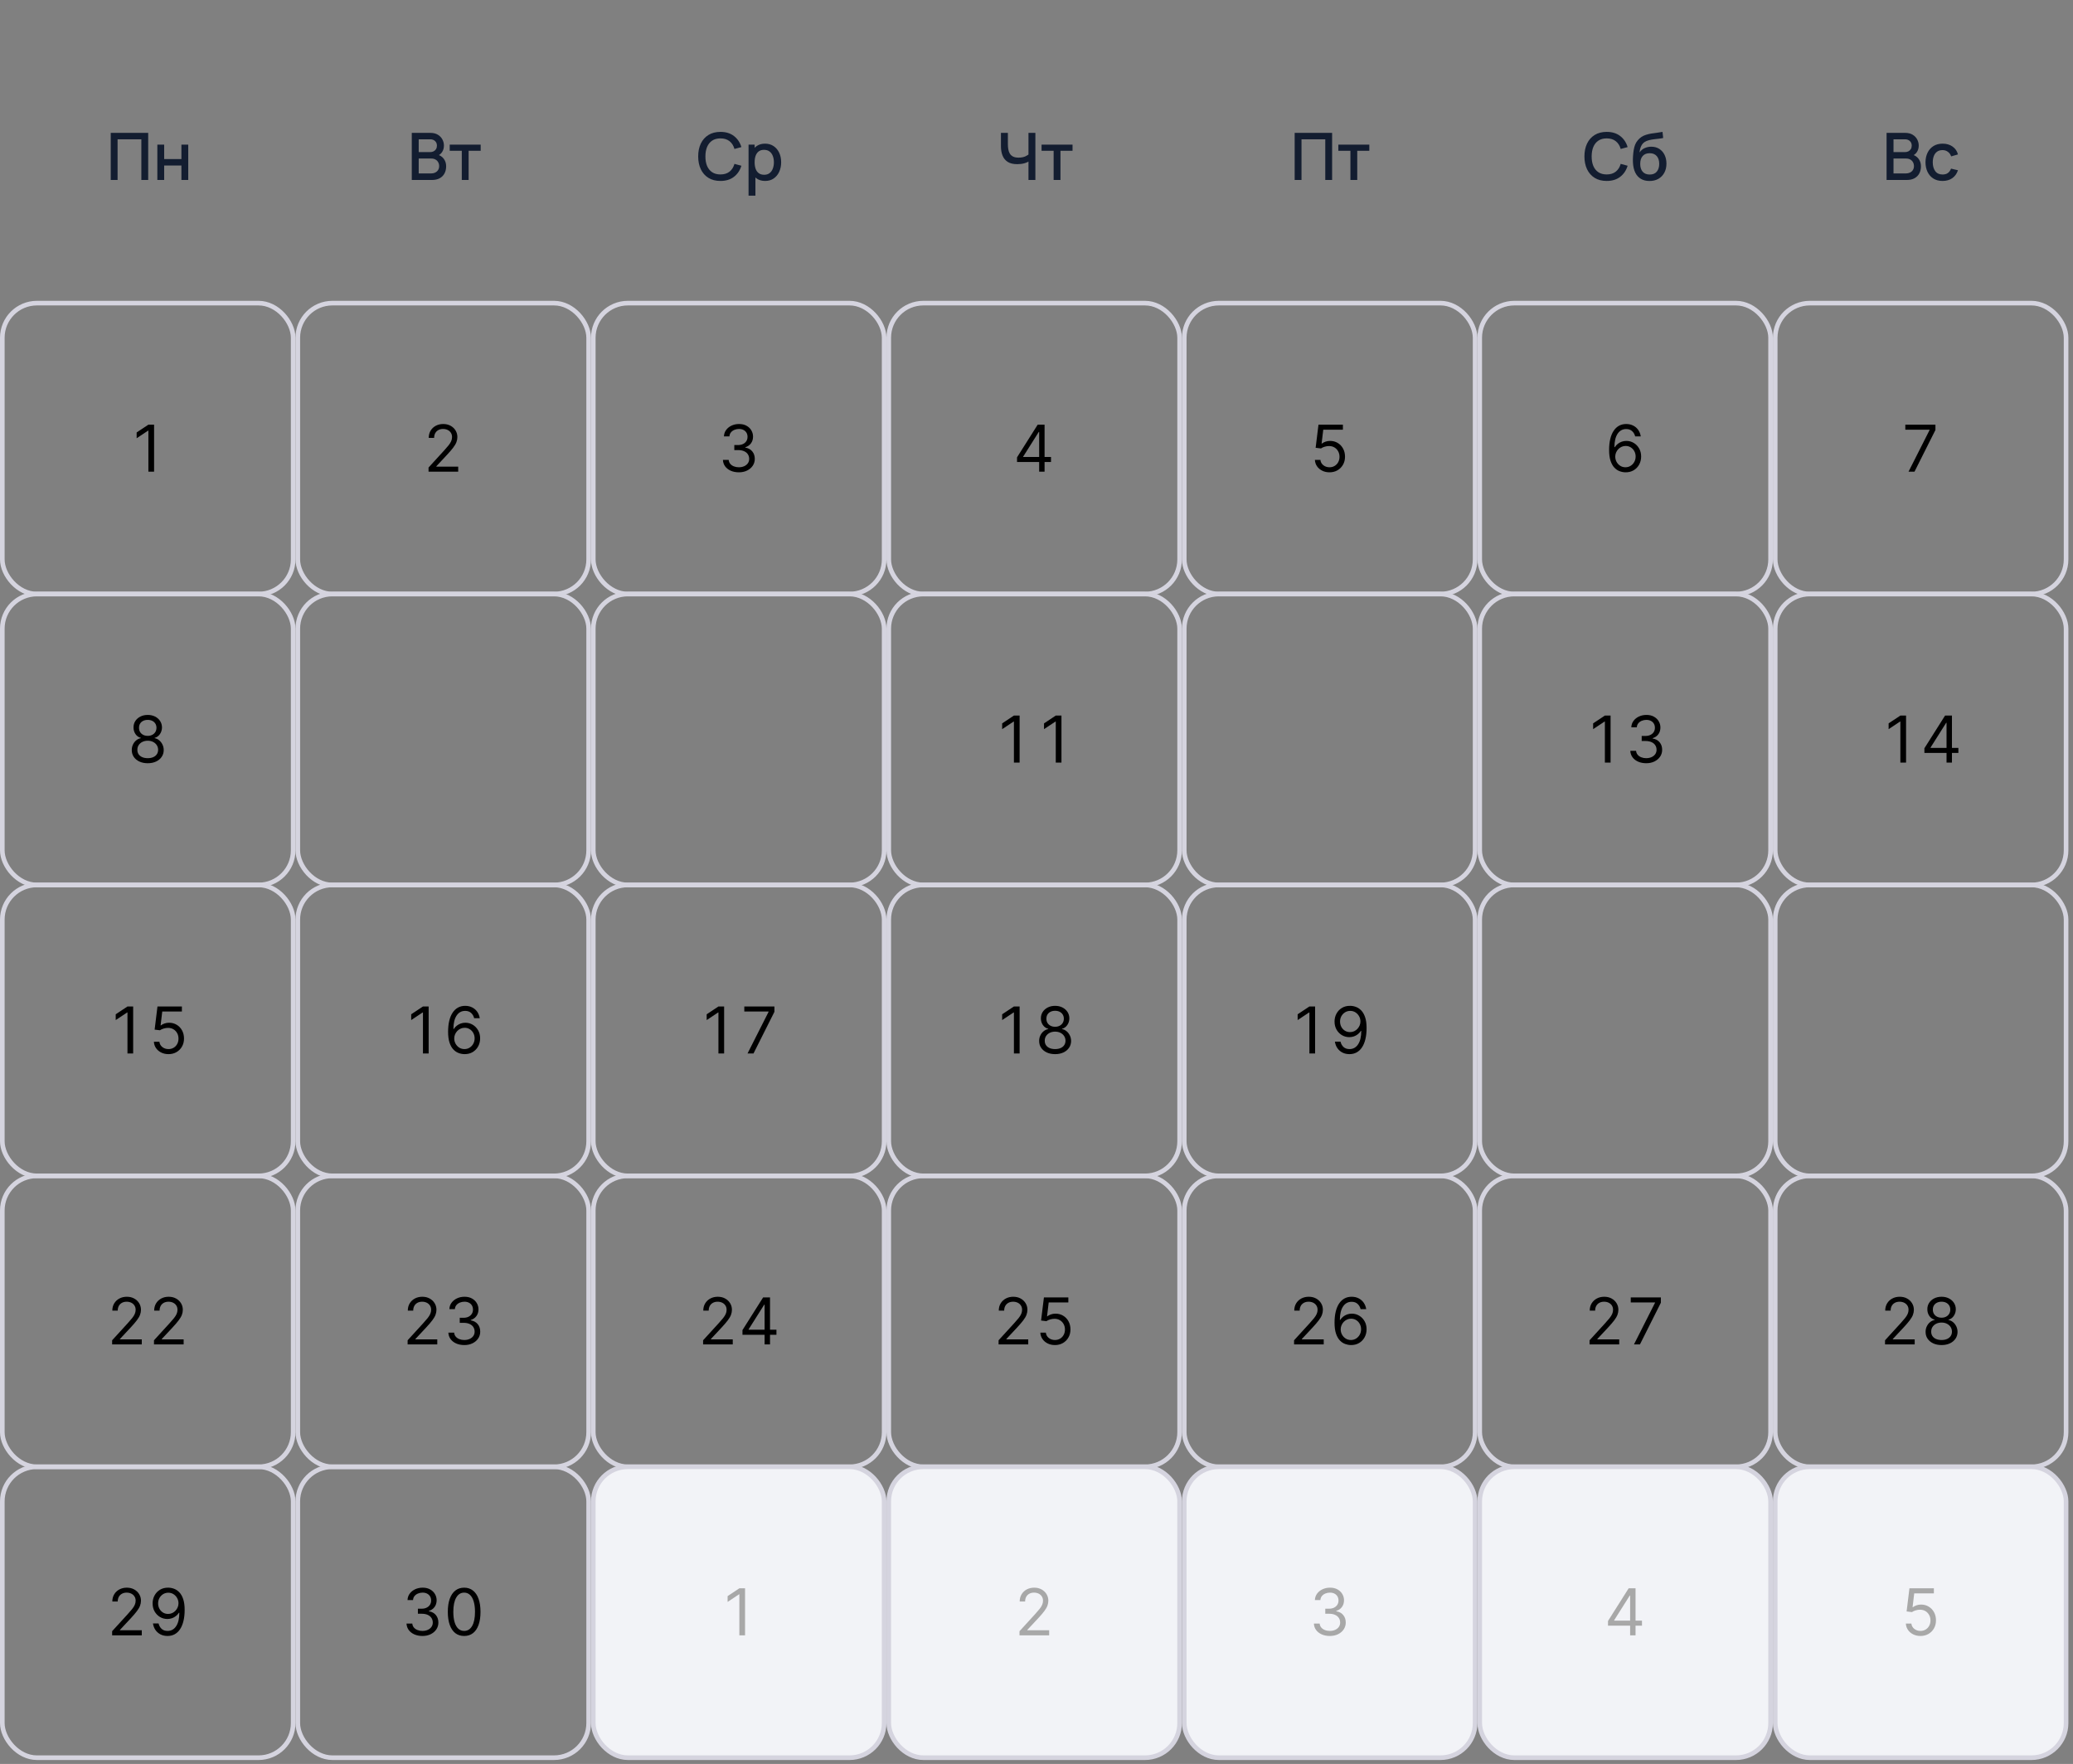 <?xml version="1.0" encoding="UTF-8"?> <svg xmlns="http://www.w3.org/2000/svg" width="449" height="382" viewBox="0 0 449 382" fill="none"><rect x="0" y="0" width="449" height="382" fill="#808080" stroke="none"/><g clip-path="url(#clip0_623_2821)"><rect x="0.5" y="65.644" width="63" height="63" rx="7.5" stroke="#D5D4DF"></rect><path d="M33.374 91.962V102.144H32.141V93.254H32.081L29.596 94.905V93.652L32.141 91.962H33.374Z" fill="black"></path><rect x="64.5" y="65.644" width="63" height="63" rx="7.5" stroke="#D5D4DF"></rect><path d="M92.82 102.144V101.249L96.181 97.57C96.575 97.139 96.9 96.764 97.155 96.446C97.41 96.125 97.599 95.823 97.722 95.541C97.848 95.256 97.911 94.958 97.911 94.646C97.911 94.288 97.825 93.978 97.652 93.717C97.483 93.455 97.251 93.253 96.956 93.11C96.661 92.968 96.33 92.896 95.962 92.896C95.571 92.896 95.23 92.978 94.938 93.14C94.65 93.299 94.426 93.523 94.267 93.811C94.111 94.1 94.033 94.438 94.033 94.825H92.86C92.86 94.229 92.997 93.705 93.272 93.254C93.548 92.804 93.922 92.452 94.396 92.2C94.873 91.948 95.409 91.823 96.002 91.823C96.599 91.823 97.127 91.948 97.588 92.2C98.049 92.452 98.41 92.792 98.672 93.219C98.933 93.647 99.064 94.123 99.064 94.646C99.064 95.021 98.996 95.387 98.861 95.745C98.728 96.1 98.496 96.496 98.165 96.933C97.836 97.368 97.381 97.898 96.797 98.524L94.51 100.97V101.05H99.243V102.144H92.82Z" fill="black"></path><rect x="128.5" y="65.644" width="63" height="63" rx="7.5" stroke="#D5D4DF"></rect><path d="M160.042 102.283C159.385 102.283 158.8 102.17 158.287 101.945C157.776 101.719 157.37 101.406 157.069 101.005C156.77 100.601 156.608 100.132 156.581 99.598H157.834C157.861 99.926 157.973 100.21 158.172 100.448C158.371 100.684 158.631 100.866 158.953 100.995C159.274 101.124 159.631 101.189 160.022 101.189C160.459 101.189 160.847 101.113 161.185 100.96C161.523 100.808 161.788 100.596 161.981 100.324C162.173 100.052 162.269 99.737 162.269 99.379C162.269 99.005 162.176 98.675 161.991 98.39C161.805 98.102 161.533 97.876 161.175 97.714C160.817 97.552 160.38 97.47 159.863 97.47H159.047V96.376H159.863C160.267 96.376 160.622 96.304 160.927 96.158C161.235 96.012 161.475 95.806 161.647 95.541C161.823 95.276 161.911 94.965 161.911 94.607C161.911 94.262 161.835 93.962 161.682 93.707C161.53 93.452 161.314 93.253 161.036 93.11C160.761 92.968 160.436 92.896 160.062 92.896C159.71 92.896 159.379 92.961 159.067 93.09C158.759 93.216 158.507 93.4 158.312 93.642C158.116 93.881 158.01 94.169 157.993 94.507H156.8C156.82 93.974 156.981 93.506 157.282 93.105C157.584 92.701 157.978 92.386 158.466 92.161C158.956 91.935 159.495 91.823 160.081 91.823C160.711 91.823 161.251 91.95 161.702 92.205C162.153 92.457 162.499 92.79 162.741 93.205C162.983 93.619 163.104 94.066 163.104 94.547C163.104 95.12 162.953 95.609 162.652 96.014C162.353 96.418 161.947 96.698 161.434 96.854V96.933C162.077 97.039 162.579 97.313 162.94 97.754C163.301 98.191 163.482 98.733 163.482 99.379C163.482 99.933 163.331 100.43 163.03 100.871C162.731 101.308 162.324 101.653 161.807 101.905C161.29 102.157 160.701 102.283 160.042 102.283Z" fill="black"></path><rect x="192.5" y="65.644" width="63" height="63" rx="7.5" stroke="#D5D4DF"></rect><path d="M220.283 100.055V99.041L224.758 91.962H225.493V93.533H224.996L221.616 98.882V98.962H227.641V100.055H220.283ZM225.076 102.144V99.747V99.275V91.962H226.249V102.144H225.076Z" fill="black"></path><rect x="256.5" y="65.644" width="63" height="63" rx="7.5" stroke="#D5D4DF"></rect><path d="M287.962 102.283C287.379 102.283 286.853 102.167 286.386 101.935C285.919 101.703 285.544 101.385 285.263 100.98C284.981 100.576 284.827 100.115 284.8 99.598H285.993C286.04 100.059 286.249 100.44 286.62 100.742C286.994 101.04 287.442 101.189 287.962 101.189C288.38 101.189 288.751 101.091 289.076 100.896C289.404 100.7 289.661 100.432 289.846 100.09C290.035 99.746 290.13 99.356 290.13 98.922C290.13 98.478 290.032 98.082 289.836 97.734C289.644 97.382 289.379 97.106 289.041 96.903C288.703 96.701 288.317 96.599 287.883 96.595C287.571 96.592 287.251 96.64 286.923 96.739C286.595 96.836 286.325 96.96 286.113 97.112L284.959 96.973L285.576 91.962H290.866V93.055H286.61L286.252 96.058H286.312C286.52 95.893 286.782 95.755 287.097 95.646C287.412 95.536 287.74 95.482 288.081 95.482C288.705 95.482 289.26 95.631 289.747 95.929C290.237 96.224 290.622 96.628 290.9 97.142C291.182 97.656 291.323 98.243 291.323 98.902C291.323 99.552 291.177 100.132 290.885 100.642C290.597 101.149 290.199 101.55 289.692 101.845C289.185 102.137 288.608 102.283 287.962 102.283Z" fill="black"></path><rect x="320.5" y="65.644" width="63" height="63" rx="7.5" stroke="#D5D4DF"></rect><path d="M352.062 102.283C351.644 102.276 351.226 102.197 350.809 102.044C350.391 101.892 350.01 101.635 349.665 101.274C349.321 100.909 349.044 100.417 348.835 99.797C348.626 99.174 348.522 98.392 348.522 97.45C348.522 96.549 348.606 95.75 348.775 95.054C348.944 94.355 349.19 93.766 349.511 93.289C349.833 92.809 350.22 92.444 350.674 92.195C351.132 91.947 351.647 91.823 352.221 91.823C352.791 91.823 353.298 91.937 353.742 92.166C354.189 92.391 354.554 92.706 354.836 93.11C355.117 93.514 355.3 93.98 355.383 94.507H354.169C354.057 94.05 353.838 93.67 353.513 93.369C353.188 93.067 352.758 92.916 352.221 92.916C351.432 92.916 350.81 93.259 350.356 93.945C349.906 94.632 349.678 95.594 349.675 96.834H349.755C349.94 96.552 350.161 96.312 350.416 96.113C350.674 95.911 350.959 95.755 351.271 95.646C351.583 95.536 351.912 95.482 352.26 95.482C352.844 95.482 353.377 95.627 353.861 95.919C354.345 96.207 354.733 96.607 355.025 97.117C355.316 97.624 355.462 98.206 355.462 98.862C355.462 99.492 355.321 100.069 355.04 100.592C354.758 101.113 354.362 101.527 353.851 101.835C353.344 102.14 352.748 102.289 352.062 102.283ZM352.062 101.189C352.479 101.189 352.854 101.085 353.185 100.876C353.52 100.667 353.783 100.387 353.976 100.036C354.171 99.684 354.269 99.293 354.269 98.862C354.269 98.441 354.174 98.059 353.986 97.714C353.8 97.366 353.543 97.089 353.215 96.884C352.89 96.678 352.519 96.575 352.101 96.575C351.786 96.575 351.493 96.638 351.221 96.764C350.95 96.887 350.711 97.056 350.505 97.271C350.303 97.487 350.144 97.734 350.028 98.012C349.912 98.287 349.854 98.577 349.854 98.882C349.854 99.287 349.949 99.664 350.138 100.016C350.33 100.367 350.592 100.65 350.923 100.866C351.258 101.081 351.637 101.189 352.062 101.189Z" fill="black"></path><rect x="384.5" y="65.644" width="63" height="63" rx="7.5" stroke="#D5D4DF"></rect><path d="M413.377 102.144L417.931 93.135V93.055H412.681V91.962H419.204V93.115L414.669 102.144H413.377Z" fill="black"></path><rect x="0.5" y="128.644" width="63" height="63" rx="7.5" stroke="#D5D4DF"></rect><path d="M32.002 165.283C31.319 165.283 30.716 165.162 30.192 164.92C29.672 164.675 29.266 164.338 28.974 163.911C28.683 163.48 28.538 162.989 28.542 162.439C28.538 162.008 28.623 161.61 28.795 161.246C28.968 160.878 29.203 160.571 29.501 160.326C29.803 160.078 30.139 159.92 30.51 159.854V159.794C30.023 159.668 29.635 159.395 29.347 158.974C29.059 158.55 28.916 158.067 28.919 157.527C28.916 157.01 29.047 156.548 29.312 156.14C29.577 155.732 29.942 155.411 30.406 155.176C30.873 154.94 31.405 154.823 32.002 154.823C32.592 154.823 33.119 154.94 33.583 155.176C34.047 155.411 34.411 155.732 34.677 156.14C34.945 156.548 35.081 157.01 35.084 157.527C35.081 158.067 34.933 158.55 34.642 158.974C34.353 159.395 33.971 159.668 33.493 159.794V159.854C33.861 159.92 34.193 160.078 34.488 160.326C34.783 160.571 35.018 160.878 35.194 161.246C35.369 161.61 35.459 162.008 35.462 162.439C35.459 162.989 35.31 163.48 35.015 163.911C34.723 164.338 34.317 164.675 33.797 164.92C33.28 165.162 32.681 165.283 32.002 165.283ZM32.002 164.189C32.463 164.189 32.86 164.114 33.195 163.965C33.53 163.816 33.788 163.606 33.971 163.334C34.153 163.062 34.246 162.744 34.249 162.379C34.246 161.995 34.146 161.655 33.951 161.36C33.755 161.065 33.488 160.833 33.15 160.664C32.816 160.495 32.433 160.411 32.002 160.411C31.568 160.411 31.18 160.495 30.838 160.664C30.5 160.833 30.234 161.065 30.038 161.36C29.846 161.655 29.751 161.995 29.755 162.379C29.751 162.744 29.839 163.062 30.018 163.334C30.201 163.606 30.461 163.816 30.799 163.965C31.137 164.114 31.538 164.189 32.002 164.189ZM32.002 159.357C32.366 159.357 32.69 159.284 32.971 159.138C33.256 158.992 33.48 158.788 33.642 158.526C33.805 158.265 33.888 157.958 33.891 157.607C33.888 157.262 33.807 156.962 33.648 156.707C33.488 156.448 33.268 156.249 32.986 156.11C32.705 155.968 32.376 155.896 32.002 155.896C31.621 155.896 31.288 155.968 31.003 156.11C30.718 156.249 30.497 156.448 30.341 156.707C30.186 156.962 30.109 157.262 30.113 157.607C30.109 157.958 30.187 158.265 30.346 158.526C30.509 158.788 30.733 158.992 31.017 159.138C31.302 159.284 31.631 159.357 32.002 159.357Z" fill="black"></path><rect x="64.5" y="128.644" width="63" height="63" rx="7.5" stroke="#D5D4DF"></rect><rect x="128.5" y="128.644" width="63" height="63" rx="7.5" stroke="#D5D4DF"></rect><rect x="192.5" y="128.644" width="63" height="63" rx="7.5" stroke="#D5D4DF"></rect><path d="M220.842 154.962V165.144H219.609V156.254H219.549L217.063 157.905V156.652L219.609 154.962H220.842ZM229.906 154.962V165.144H228.673V156.254H228.614L226.128 157.905V156.652L228.673 154.962H229.906Z" fill="black"></path><rect x="256.5" y="128.644" width="63" height="63" rx="7.5" stroke="#D5D4DF"></rect><rect x="320.5" y="128.644" width="63" height="63" rx="7.5" stroke="#D5D4DF"></rect><path d="M348.842 154.962V165.144H347.609V156.254H347.549L345.063 157.905V156.652L347.609 154.962H348.842ZM356.574 165.283C355.918 165.283 355.333 165.17 354.819 164.945C354.308 164.719 353.902 164.406 353.601 164.005C353.303 163.601 353.14 163.132 353.114 162.598H354.366C354.393 162.926 354.506 163.21 354.705 163.448C354.903 163.684 355.164 163.866 355.485 163.995C355.807 164.124 356.163 164.189 356.554 164.189C356.991 164.189 357.379 164.113 357.717 163.96C358.055 163.808 358.321 163.596 358.513 163.324C358.705 163.052 358.801 162.737 358.801 162.379C358.801 162.005 358.708 161.675 358.523 161.39C358.337 161.102 358.065 160.876 357.707 160.714C357.349 160.551 356.912 160.47 356.395 160.47H355.58V159.377H356.395C356.799 159.377 357.154 159.304 357.459 159.158C357.767 159.012 358.007 158.806 358.18 158.541C358.355 158.276 358.443 157.965 358.443 157.607C358.443 157.262 358.367 156.962 358.214 156.707C358.062 156.452 357.847 156.253 357.568 156.11C357.293 155.968 356.968 155.896 356.594 155.896C356.242 155.896 355.911 155.961 355.599 156.09C355.291 156.216 355.039 156.4 354.844 156.642C354.648 156.881 354.542 157.169 354.526 157.507H353.332C353.352 156.974 353.513 156.506 353.815 156.105C354.116 155.701 354.511 155.386 354.998 155.161C355.488 154.935 356.027 154.823 356.614 154.823C357.243 154.823 357.784 154.95 358.234 155.205C358.685 155.457 359.031 155.79 359.273 156.205C359.515 156.619 359.636 157.066 359.636 157.547C359.636 158.12 359.486 158.609 359.184 159.014C358.886 159.418 358.48 159.698 357.966 159.854V159.933C358.609 160.039 359.111 160.313 359.472 160.754C359.834 161.191 360.014 161.733 360.014 162.379C360.014 162.933 359.863 163.43 359.562 163.871C359.263 164.308 358.856 164.653 358.339 164.905C357.822 165.157 357.233 165.283 356.574 165.283Z" fill="black"></path><rect x="384.5" y="128.644" width="63" height="63" rx="7.5" stroke="#D5D4DF"></rect><path d="M412.842 154.962V165.144H411.609V156.254H411.549L409.063 157.905V156.652L411.609 154.962H412.842ZM416.815 163.055V162.041L421.29 154.962H422.026V156.533H421.528L418.148 161.882V161.962H424.173V163.055H416.815ZM421.608 165.144V162.747V162.275V154.962H422.781V165.144H421.608Z" fill="black"></path><rect x="0.5" y="191.644" width="63" height="63" rx="7.5" stroke="#D5D4DF"></rect><path d="M28.842 217.962V228.144H27.609V219.254H27.549L25.063 220.905V219.652L27.609 217.962H28.842ZM36.494 228.283C35.911 228.283 35.386 228.167 34.918 227.935C34.451 227.703 34.077 227.385 33.795 226.98C33.513 226.576 33.359 226.115 33.332 225.598H34.526C34.572 226.059 34.781 226.44 35.152 226.742C35.526 227.04 35.974 227.189 36.494 227.189C36.912 227.189 37.283 227.091 37.608 226.896C37.936 226.7 38.193 226.432 38.379 226.09C38.568 225.746 38.662 225.356 38.662 224.922C38.662 224.478 38.564 224.082 38.369 223.734C38.176 223.382 37.911 223.106 37.573 222.903C37.235 222.701 36.849 222.599 36.415 222.595C36.103 222.592 35.783 222.64 35.455 222.739C35.127 222.836 34.857 222.96 34.645 223.112L33.492 222.973L34.108 217.962H39.398V219.055H35.142L34.784 222.058H34.844C35.053 221.893 35.314 221.755 35.629 221.646C35.944 221.536 36.272 221.482 36.614 221.482C37.237 221.482 37.792 221.631 38.279 221.929C38.77 222.224 39.154 222.628 39.432 223.142C39.714 223.656 39.855 224.243 39.855 224.902C39.855 225.552 39.709 226.132 39.418 226.642C39.129 227.149 38.731 227.55 38.224 227.845C37.717 228.137 37.141 228.283 36.494 228.283Z" fill="black"></path><rect x="64.5" y="191.644" width="63" height="63" rx="7.5" stroke="#D5D4DF"></rect><path d="M92.842 217.962V228.144H91.609V219.254H91.549L89.063 220.905V219.652L91.609 217.962H92.842ZM100.594 228.283C100.176 228.276 99.758 228.197 99.341 228.044C98.923 227.892 98.542 227.635 98.197 227.274C97.853 226.909 97.576 226.417 97.367 225.797C97.158 225.174 97.054 224.392 97.054 223.45C97.054 222.549 97.138 221.75 97.308 221.054C97.477 220.355 97.722 219.766 98.043 219.289C98.365 218.809 98.753 218.444 99.207 218.195C99.664 217.947 100.179 217.823 100.753 217.823C101.323 217.823 101.83 217.937 102.274 218.166C102.722 218.391 103.086 218.706 103.368 219.11C103.65 219.515 103.832 219.98 103.915 220.507H102.702C102.589 220.05 102.37 219.67 102.045 219.369C101.721 219.067 101.29 218.916 100.753 218.916C99.964 218.916 99.343 219.259 98.888 219.945C98.438 220.631 98.211 221.594 98.207 222.834H98.287C98.472 222.552 98.693 222.312 98.948 222.113C99.207 221.911 99.492 221.755 99.803 221.646C100.115 221.536 100.445 221.482 100.793 221.482C101.376 221.482 101.91 221.627 102.393 221.919C102.877 222.207 103.265 222.607 103.557 223.117C103.848 223.624 103.994 224.206 103.994 224.862C103.994 225.492 103.853 226.069 103.572 226.592C103.29 227.113 102.894 227.527 102.384 227.835C101.876 228.14 101.28 228.289 100.594 228.283ZM100.594 227.189C101.011 227.189 101.386 227.085 101.717 226.876C102.052 226.667 102.316 226.387 102.508 226.036C102.703 225.684 102.801 225.293 102.801 224.862C102.801 224.441 102.707 224.059 102.518 223.714C102.332 223.366 102.075 223.089 101.747 222.884C101.422 222.678 101.051 222.575 100.634 222.575C100.319 222.575 100.025 222.638 99.754 222.764C99.482 222.887 99.243 223.056 99.038 223.271C98.835 223.487 98.676 223.734 98.56 224.012C98.444 224.287 98.386 224.577 98.386 224.882C98.386 225.287 98.481 225.664 98.67 226.016C98.862 226.367 99.124 226.65 99.455 226.866C99.79 227.081 100.17 227.189 100.594 227.189Z" fill="black"></path><rect x="128.5" y="191.644" width="63" height="63" rx="7.5" stroke="#D5D4DF"></rect><path d="M156.842 217.962V228.144H155.609V219.254H155.549L153.063 220.905V219.652L155.609 217.962H156.842ZM161.909 228.144L166.463 219.135V219.055H161.213V217.962H167.736V219.115L163.202 228.144H161.909Z" fill="black"></path><rect x="192.5" y="191.644" width="63" height="63" rx="7.5" stroke="#D5D4DF"></rect><path d="M220.842 217.962V228.144H219.609V219.254H219.549L217.063 220.905V219.652L219.609 217.962H220.842ZM228.534 228.283C227.851 228.283 227.248 228.162 226.724 227.92C226.204 227.675 225.798 227.338 225.506 226.911C225.215 226.48 225.071 225.989 225.074 225.439C225.071 225.008 225.155 224.61 225.327 224.246C225.5 223.878 225.735 223.571 226.033 223.326C226.335 223.078 226.671 222.92 227.043 222.854V222.794C226.555 222.668 226.168 222.395 225.879 221.974C225.591 221.55 225.448 221.067 225.452 220.527C225.448 220.01 225.579 219.548 225.844 219.14C226.11 218.732 226.474 218.411 226.938 218.176C227.406 217.94 227.938 217.823 228.534 217.823C229.124 217.823 229.651 217.94 230.115 218.176C230.579 218.411 230.944 218.732 231.209 219.14C231.477 219.548 231.613 220.01 231.616 220.527C231.613 221.067 231.466 221.55 231.174 221.974C230.886 222.395 230.503 222.668 230.026 222.794V222.854C230.393 222.92 230.725 223.078 231.02 223.326C231.315 223.571 231.55 223.878 231.726 224.246C231.902 224.61 231.991 225.008 231.994 225.439C231.991 225.989 231.842 226.48 231.547 226.911C231.255 227.338 230.849 227.675 230.329 227.92C229.812 228.162 229.214 228.283 228.534 228.283ZM228.534 227.189C228.995 227.189 229.393 227.114 229.727 226.965C230.062 226.816 230.321 226.606 230.503 226.334C230.685 226.062 230.778 225.744 230.781 225.379C230.778 224.995 230.679 224.655 230.483 224.36C230.287 224.065 230.021 223.833 229.683 223.664C229.348 223.495 228.965 223.411 228.534 223.411C228.1 223.411 227.712 223.495 227.371 223.664C227.033 223.833 226.766 224.065 226.57 224.36C226.378 224.655 226.284 224.995 226.287 225.379C226.284 225.744 226.371 226.062 226.55 226.334C226.733 226.606 226.993 226.816 227.331 226.965C227.669 227.114 228.07 227.189 228.534 227.189ZM228.534 222.357C228.899 222.357 229.222 222.284 229.504 222.138C229.789 221.992 230.012 221.788 230.175 221.526C230.337 221.265 230.42 220.958 230.423 220.607C230.42 220.262 230.339 219.962 230.18 219.707C230.021 219.448 229.8 219.249 229.518 219.11C229.237 218.968 228.909 218.896 228.534 218.896C228.153 218.896 227.82 218.968 227.535 219.11C227.25 219.249 227.029 219.448 226.874 219.707C226.718 219.962 226.642 220.262 226.645 220.607C226.642 220.958 226.719 221.265 226.879 221.526C227.041 221.788 227.265 221.992 227.55 222.138C227.835 222.284 228.163 222.357 228.534 222.357Z" fill="black"></path><rect x="256.5" y="191.644" width="63" height="63" rx="7.5" stroke="#D5D4DF"></rect><path d="M284.842 217.962V228.144H283.609V219.254H283.549L281.063 220.905V219.652L283.609 217.962H284.842ZM292.455 217.823C292.872 217.826 293.29 217.905 293.707 218.061C294.125 218.217 294.506 218.475 294.851 218.837C295.196 219.195 295.472 219.684 295.681 220.303C295.89 220.923 295.994 221.7 295.994 222.635C295.994 223.54 295.908 224.344 295.736 225.046C295.567 225.746 295.321 226.336 295 226.816C294.682 227.297 294.294 227.661 293.837 227.91C293.383 228.158 292.869 228.283 292.295 228.283C291.725 228.283 291.217 228.17 290.769 227.945C290.325 227.716 289.96 227.399 289.675 226.995C289.394 226.587 289.213 226.115 289.134 225.578H290.347C290.456 226.046 290.673 226.432 290.998 226.737C291.326 227.038 291.759 227.189 292.295 227.189C293.081 227.189 293.701 226.846 294.155 226.16C294.612 225.474 294.841 224.504 294.841 223.252H294.761C294.576 223.53 294.355 223.77 294.1 223.972C293.845 224.175 293.562 224.33 293.25 224.44C292.938 224.549 292.607 224.604 292.256 224.604C291.672 224.604 291.137 224.46 290.65 224.171C290.166 223.88 289.778 223.48 289.487 222.973C289.198 222.463 289.054 221.879 289.054 221.223C289.054 220.6 289.193 220.03 289.472 219.513C289.753 218.993 290.148 218.578 290.655 218.27C291.165 217.962 291.765 217.813 292.455 217.823ZM292.455 218.916C292.037 218.916 291.661 219.021 291.326 219.229C290.995 219.435 290.731 219.713 290.536 220.065C290.343 220.413 290.247 220.799 290.247 221.223C290.247 221.647 290.34 222.033 290.526 222.381C290.714 222.726 290.971 223.001 291.296 223.207C291.624 223.409 291.997 223.51 292.415 223.51C292.73 223.51 293.023 223.449 293.295 223.326C293.567 223.2 293.804 223.029 294.006 222.814C294.211 222.595 294.372 222.348 294.488 222.073C294.604 221.795 294.662 221.505 294.662 221.203C294.662 220.805 294.566 220.433 294.374 220.085C294.185 219.737 293.923 219.455 293.588 219.239C293.257 219.024 292.879 218.916 292.455 218.916Z" fill="black"></path><rect x="320.5" y="191.644" width="63" height="63" rx="7.5" stroke="#D5D4DF"></rect><rect x="384.5" y="191.644" width="63" height="63" rx="7.5" stroke="#D5D4DF"></rect><rect x="0.5" y="254.644" width="63" height="63" rx="7.5" stroke="#D5D4DF"></rect><path d="M24.288 291.144V290.249L27.649 286.57C28.043 286.139 28.368 285.764 28.623 285.446C28.878 285.125 29.067 284.823 29.19 284.541C29.316 284.256 29.379 283.958 29.379 283.646C29.379 283.288 29.293 282.979 29.12 282.717C28.951 282.455 28.719 282.253 28.424 282.11C28.129 281.968 27.798 281.896 27.43 281.896C27.039 281.896 26.697 281.978 26.406 282.14C26.117 282.299 25.894 282.523 25.735 282.811C25.579 283.1 25.501 283.438 25.501 283.825H24.328C24.328 283.229 24.465 282.705 24.74 282.254C25.015 281.804 25.39 281.452 25.864 281.2C26.341 280.948 26.876 280.823 27.47 280.823C28.066 280.823 28.595 280.948 29.056 281.2C29.516 281.452 29.878 281.792 30.139 282.22C30.401 282.647 30.532 283.123 30.532 283.646C30.532 284.021 30.464 284.387 30.328 284.745C30.196 285.1 29.964 285.496 29.632 285.933C29.304 286.368 28.848 286.898 28.265 287.524L25.978 289.97V290.05H30.711V291.144H24.288ZM33.352 291.144V290.249L36.713 286.57C37.108 286.139 37.432 285.764 37.688 285.446C37.943 285.125 38.132 284.823 38.254 284.541C38.38 284.256 38.443 283.958 38.443 283.646C38.443 283.288 38.357 282.979 38.185 282.717C38.016 282.455 37.784 282.253 37.489 282.11C37.194 281.968 36.862 281.896 36.494 281.896C36.103 281.896 35.762 281.978 35.47 282.14C35.182 282.299 34.958 282.523 34.799 282.811C34.643 283.1 34.565 283.438 34.565 283.825H33.392C33.392 283.229 33.53 282.705 33.805 282.254C34.08 281.804 34.454 281.452 34.928 281.2C35.406 280.948 35.941 280.823 36.534 280.823C37.131 280.823 37.659 280.948 38.12 281.2C38.581 281.452 38.942 281.792 39.204 282.22C39.466 282.647 39.597 283.123 39.597 283.646C39.597 284.021 39.529 284.387 39.393 284.745C39.26 285.1 39.028 285.496 38.697 285.933C38.369 286.368 37.913 286.898 37.33 287.524L35.043 289.97V290.05H39.776V291.144H33.352Z" fill="black"></path><rect x="64.5" y="254.644" width="63" height="63" rx="7.5" stroke="#D5D4DF"></rect><path d="M88.288 291.144V290.249L91.649 286.57C92.043 286.139 92.368 285.764 92.623 285.446C92.878 285.125 93.067 284.823 93.19 284.541C93.316 284.256 93.379 283.958 93.379 283.646C93.379 283.288 93.293 282.979 93.12 282.717C92.951 282.455 92.719 282.253 92.424 282.11C92.129 281.968 91.798 281.896 91.43 281.896C91.039 281.896 90.697 281.978 90.406 282.14C90.117 282.299 89.894 282.523 89.735 282.811C89.579 283.1 89.501 283.438 89.501 283.825H88.328C88.328 283.229 88.465 282.705 88.74 282.254C89.015 281.804 89.39 281.452 89.864 281.2C90.341 280.948 90.876 280.823 91.47 280.823C92.066 280.823 92.595 280.948 93.056 281.2C93.516 281.452 93.877 281.792 94.139 282.22C94.401 282.647 94.532 283.123 94.532 283.646C94.532 284.021 94.464 284.387 94.328 284.745C94.196 285.1 93.964 285.496 93.632 285.933C93.304 286.368 92.848 286.898 92.265 287.524L89.978 289.97V290.05H94.711V291.144H88.288ZM100.574 291.283C99.918 291.283 99.333 291.17 98.819 290.945C98.308 290.719 97.903 290.406 97.601 290.005C97.303 289.601 97.14 289.132 97.114 288.598H98.367C98.393 288.926 98.506 289.21 98.704 289.448C98.903 289.684 99.164 289.866 99.485 289.995C99.807 290.124 100.163 290.189 100.554 290.189C100.991 290.189 101.379 290.113 101.717 289.96C102.055 289.808 102.321 289.596 102.513 289.324C102.705 289.052 102.801 288.737 102.801 288.379C102.801 288.005 102.708 287.675 102.523 287.39C102.337 287.102 102.065 286.876 101.707 286.714C101.349 286.551 100.912 286.47 100.395 286.47H99.579V285.377H100.395C100.799 285.377 101.154 285.304 101.459 285.158C101.767 285.012 102.007 284.806 102.18 284.541C102.355 284.276 102.443 283.965 102.443 283.607C102.443 283.262 102.367 282.962 102.214 282.707C102.062 282.452 101.847 282.253 101.568 282.11C101.293 281.968 100.968 281.896 100.594 281.896C100.242 281.896 99.911 281.961 99.599 282.09C99.291 282.216 99.039 282.4 98.844 282.642C98.648 282.881 98.542 283.169 98.526 283.507H97.332C97.352 282.974 97.513 282.506 97.815 282.105C98.116 281.701 98.511 281.386 98.998 281.161C99.488 280.935 100.027 280.823 100.614 280.823C101.243 280.823 101.784 280.95 102.234 281.205C102.685 281.457 103.031 281.79 103.273 282.205C103.515 282.619 103.636 283.066 103.636 283.547C103.636 284.12 103.486 284.609 103.184 285.014C102.886 285.418 102.48 285.698 101.966 285.854V285.933C102.609 286.039 103.111 286.313 103.472 286.754C103.834 287.191 104.014 287.733 104.014 288.379C104.014 288.933 103.863 289.43 103.562 289.871C103.263 290.308 102.856 290.653 102.339 290.905C101.822 291.157 101.233 291.283 100.574 291.283Z" fill="black"></path><rect x="128.5" y="254.644" width="63" height="63" rx="7.5" stroke="#D5D4DF"></rect><path d="M152.288 291.144V290.249L155.649 286.57C156.043 286.139 156.368 285.764 156.623 285.446C156.878 285.125 157.067 284.823 157.19 284.541C157.316 284.256 157.379 283.958 157.379 283.646C157.379 283.288 157.293 282.979 157.12 282.717C156.951 282.455 156.719 282.253 156.424 282.11C156.129 281.968 155.798 281.896 155.43 281.896C155.039 281.896 154.697 281.978 154.406 282.14C154.117 282.299 153.894 282.523 153.735 282.811C153.579 283.1 153.501 283.438 153.501 283.825H152.328C152.328 283.229 152.465 282.705 152.74 282.254C153.015 281.804 153.39 281.452 153.864 281.2C154.341 280.948 154.876 280.823 155.47 280.823C156.066 280.823 156.595 280.948 157.056 281.2C157.516 281.452 157.878 281.792 158.139 282.22C158.401 282.647 158.532 283.123 158.532 283.646C158.532 284.021 158.464 284.387 158.328 284.745C158.196 285.1 157.964 285.496 157.632 285.933C157.304 286.368 156.848 286.898 156.265 287.524L153.978 289.97V290.05H158.711V291.144H152.288ZM160.815 289.055V288.041L165.29 280.962H166.026V282.533H165.528L162.148 287.882V287.962H168.173V289.055H160.815ZM165.608 291.144V288.747V288.275V280.962H166.781V291.144H165.608Z" fill="black"></path><rect x="192.5" y="254.644" width="63" height="63" rx="7.5" stroke="#D5D4DF"></rect><path d="M216.288 291.144V290.249L219.649 286.57C220.043 286.139 220.368 285.764 220.623 285.446C220.878 285.125 221.067 284.823 221.19 284.541C221.316 284.256 221.379 283.958 221.379 283.646C221.379 283.288 221.293 282.979 221.12 282.717C220.951 282.455 220.719 282.253 220.424 282.11C220.129 281.968 219.798 281.896 219.43 281.896C219.039 281.896 218.697 281.978 218.406 282.14C218.117 282.299 217.894 282.523 217.735 282.811C217.579 283.1 217.501 283.438 217.501 283.825H216.328C216.328 283.229 216.465 282.705 216.74 282.254C217.015 281.804 217.39 281.452 217.864 281.2C218.341 280.948 218.876 280.823 219.47 280.823C220.066 280.823 220.595 280.948 221.056 281.2C221.516 281.452 221.878 281.792 222.139 282.22C222.401 282.647 222.532 283.123 222.532 283.646C222.532 284.021 222.464 284.387 222.328 284.745C222.196 285.1 221.964 285.496 221.632 285.933C221.304 286.368 220.848 286.898 220.265 287.524L217.978 289.97V290.05H222.711V291.144H216.288ZM228.494 291.283C227.911 291.283 227.386 291.167 226.918 290.935C226.451 290.703 226.076 290.385 225.795 289.98C225.513 289.576 225.359 289.115 225.332 288.598H226.526C226.572 289.059 226.781 289.44 227.152 289.742C227.527 290.04 227.974 290.189 228.494 290.189C228.912 290.189 229.283 290.091 229.608 289.896C229.936 289.7 230.193 289.432 230.379 289.09C230.567 288.746 230.662 288.356 230.662 287.922C230.662 287.478 230.564 287.082 230.369 286.734C230.176 286.382 229.911 286.106 229.573 285.903C229.235 285.701 228.849 285.599 228.415 285.595C228.103 285.592 227.783 285.64 227.455 285.739C227.127 285.836 226.857 285.96 226.645 286.112L225.491 285.973L226.108 280.962H231.398V282.055H227.142L226.784 285.058H226.844C227.053 284.893 227.314 284.755 227.629 284.646C227.944 284.536 228.272 284.482 228.614 284.482C229.237 284.482 229.792 284.631 230.279 284.929C230.77 285.224 231.154 285.628 231.433 286.142C231.714 286.656 231.855 287.243 231.855 287.902C231.855 288.552 231.709 289.132 231.418 289.642C231.129 290.149 230.732 290.55 230.224 290.845C229.717 291.137 229.141 291.283 228.494 291.283Z" fill="black"></path><rect x="256.5" y="254.644" width="63" height="63" rx="7.5" stroke="#D5D4DF"></rect><path d="M280.288 291.144V290.249L283.649 286.57C284.043 286.139 284.368 285.764 284.623 285.446C284.878 285.125 285.067 284.823 285.19 284.541C285.316 284.256 285.379 283.958 285.379 283.646C285.379 283.288 285.293 282.979 285.12 282.717C284.951 282.455 284.719 282.253 284.424 282.11C284.129 281.968 283.798 281.896 283.43 281.896C283.039 281.896 282.697 281.978 282.406 282.14C282.117 282.299 281.894 282.523 281.735 282.811C281.579 283.1 281.501 283.438 281.501 283.825H280.328C280.328 283.229 280.465 282.705 280.74 282.254C281.015 281.804 281.39 281.452 281.864 281.2C282.341 280.948 282.876 280.823 283.47 280.823C284.066 280.823 284.595 280.948 285.056 281.2C285.516 281.452 285.878 281.792 286.139 282.22C286.401 282.647 286.532 283.123 286.532 283.646C286.532 284.021 286.464 284.387 286.328 284.745C286.196 285.1 285.964 285.496 285.632 285.933C285.304 286.368 284.848 286.898 284.265 287.524L281.978 289.97V290.05H286.711V291.144H280.288ZM292.594 291.283C292.176 291.276 291.759 291.197 291.341 291.044C290.923 290.892 290.542 290.635 290.197 290.274C289.853 289.909 289.576 289.417 289.367 288.797C289.158 288.174 289.054 287.392 289.054 286.45C289.054 285.549 289.138 284.75 289.308 284.054C289.477 283.355 289.722 282.766 290.043 282.289C290.365 281.809 290.753 281.444 291.207 281.195C291.664 280.947 292.179 280.823 292.753 280.823C293.323 280.823 293.83 280.937 294.274 281.166C294.722 281.391 295.086 281.706 295.368 282.11C295.65 282.515 295.832 282.98 295.915 283.507H294.702C294.589 283.05 294.37 282.67 294.045 282.369C293.721 282.067 293.29 281.916 292.753 281.916C291.964 281.916 291.343 282.259 290.888 282.945C290.438 283.631 290.211 284.594 290.207 285.834H290.287C290.473 285.552 290.693 285.312 290.948 285.113C291.207 284.911 291.492 284.755 291.803 284.646C292.115 284.536 292.445 284.482 292.793 284.482C293.376 284.482 293.91 284.627 294.393 284.919C294.877 285.207 295.265 285.607 295.557 286.117C295.848 286.624 295.994 287.206 295.994 287.862C295.994 288.492 295.853 289.069 295.572 289.592C295.29 290.113 294.894 290.527 294.384 290.835C293.876 291.14 293.28 291.289 292.594 291.283ZM292.594 290.189C293.011 290.189 293.386 290.085 293.717 289.876C294.052 289.667 294.316 289.387 294.508 289.036C294.703 288.684 294.801 288.293 294.801 287.862C294.801 287.441 294.707 287.059 294.518 286.714C294.332 286.366 294.075 286.089 293.747 285.884C293.422 285.678 293.051 285.575 292.634 285.575C292.319 285.575 292.025 285.638 291.754 285.764C291.482 285.887 291.243 286.056 291.038 286.271C290.835 286.487 290.676 286.734 290.56 287.012C290.444 287.287 290.386 287.577 290.386 287.882C290.386 288.287 290.481 288.664 290.67 289.016C290.862 289.367 291.124 289.65 291.455 289.866C291.79 290.081 292.17 290.189 292.594 290.189Z" fill="black"></path><rect x="320.5" y="254.644" width="63" height="63" rx="7.5" stroke="#D5D4DF"></rect><path d="M344.288 291.144V290.249L347.649 286.57C348.043 286.139 348.368 285.764 348.623 285.446C348.878 285.125 349.067 284.823 349.19 284.541C349.316 284.256 349.379 283.958 349.379 283.646C349.379 283.288 349.293 282.979 349.12 282.717C348.951 282.455 348.719 282.253 348.424 282.11C348.129 281.968 347.798 281.896 347.43 281.896C347.039 281.896 346.697 281.978 346.406 282.14C346.117 282.299 345.894 282.523 345.735 282.811C345.579 283.1 345.501 283.438 345.501 283.825H344.328C344.328 283.229 344.465 282.705 344.74 282.254C345.015 281.804 345.39 281.452 345.864 281.2C346.341 280.948 346.876 280.823 347.47 280.823C348.066 280.823 348.595 280.948 349.056 281.2C349.516 281.452 349.878 281.792 350.139 282.22C350.401 282.647 350.532 283.123 350.532 283.646C350.532 284.021 350.464 284.387 350.328 284.745C350.196 285.1 349.964 285.496 349.632 285.933C349.304 286.368 348.848 286.898 348.265 287.524L345.978 289.97V290.05H350.711V291.144H344.288ZM353.909 291.144L358.463 282.135V282.055H353.213V280.962H359.736V282.115L355.202 291.144H353.909Z" fill="black"></path><rect x="384.5" y="254.644" width="63" height="63" rx="7.5" stroke="#D5D4DF"></rect><path d="M408.288 291.144V290.249L411.649 286.57C412.043 286.139 412.368 285.764 412.623 285.446C412.878 285.125 413.067 284.823 413.19 284.541C413.316 284.256 413.379 283.958 413.379 283.646C413.379 283.288 413.293 282.979 413.12 282.717C412.951 282.455 412.719 282.253 412.424 282.11C412.129 281.968 411.798 281.896 411.43 281.896C411.039 281.896 410.697 281.978 410.406 282.14C410.117 282.299 409.894 282.523 409.735 282.811C409.579 283.1 409.501 283.438 409.501 283.825H408.328C408.328 283.229 408.465 282.705 408.74 282.254C409.015 281.804 409.39 281.452 409.864 281.2C410.341 280.948 410.876 280.823 411.47 280.823C412.066 280.823 412.595 280.948 413.056 281.2C413.516 281.452 413.878 281.792 414.139 282.22C414.401 282.647 414.532 283.123 414.532 283.646C414.532 284.021 414.464 284.387 414.328 284.745C414.196 285.1 413.964 285.496 413.632 285.933C413.304 286.368 412.848 286.898 412.265 287.524L409.978 289.97V290.05H414.711V291.144H408.288ZM420.534 291.283C419.851 291.283 419.248 291.162 418.724 290.92C418.204 290.675 417.798 290.338 417.506 289.911C417.215 289.48 417.071 288.989 417.074 288.439C417.071 288.008 417.155 287.61 417.327 287.246C417.5 286.878 417.735 286.571 418.033 286.326C418.335 286.078 418.671 285.92 419.043 285.854V285.794C418.555 285.668 418.168 285.395 417.879 284.974C417.591 284.55 417.448 284.067 417.452 283.527C417.448 283.01 417.579 282.548 417.844 282.14C418.11 281.732 418.474 281.411 418.938 281.176C419.406 280.94 419.938 280.823 420.534 280.823C421.124 280.823 421.651 280.94 422.115 281.176C422.579 281.411 422.944 281.732 423.209 282.14C423.477 282.548 423.613 283.01 423.616 283.527C423.613 284.067 423.466 284.55 423.174 284.974C422.886 285.395 422.503 285.668 422.026 285.794V285.854C422.393 285.92 422.725 286.078 423.02 286.326C423.315 286.571 423.55 286.878 423.726 287.246C423.902 287.61 423.991 288.008 423.994 288.439C423.991 288.989 423.842 289.48 423.547 289.911C423.255 290.338 422.849 290.675 422.329 290.92C421.812 291.162 421.214 291.283 420.534 291.283ZM420.534 290.189C420.995 290.189 421.393 290.114 421.727 289.965C422.062 289.816 422.321 289.606 422.503 289.334C422.685 289.062 422.778 288.744 422.781 288.379C422.778 287.995 422.679 287.655 422.483 287.36C422.287 287.065 422.021 286.833 421.683 286.664C421.348 286.495 420.965 286.411 420.534 286.411C420.1 286.411 419.712 286.495 419.371 286.664C419.033 286.833 418.766 287.065 418.57 287.36C418.378 287.655 418.284 287.995 418.287 288.379C418.284 288.744 418.371 289.062 418.55 289.334C418.733 289.606 418.993 289.816 419.331 289.965C419.669 290.114 420.07 290.189 420.534 290.189ZM420.534 285.357C420.899 285.357 421.222 285.284 421.504 285.138C421.789 284.992 422.012 284.788 422.175 284.526C422.337 284.265 422.42 283.958 422.423 283.607C422.42 283.262 422.339 282.962 422.18 282.707C422.021 282.448 421.8 282.249 421.518 282.11C421.237 281.968 420.909 281.896 420.534 281.896C420.153 281.896 419.82 281.968 419.535 282.11C419.25 282.249 419.029 282.448 418.874 282.707C418.718 282.962 418.642 283.262 418.645 283.607C418.642 283.958 418.719 284.265 418.879 284.526C419.041 284.788 419.265 284.992 419.55 285.138C419.835 285.284 420.163 285.357 420.534 285.357Z" fill="black"></path><rect x="0.5" y="317.644" width="63" height="63" rx="7.5" stroke="#D5D4DF"></rect><path d="M24.288 354.144V353.249L27.649 349.57C28.043 349.139 28.368 348.764 28.623 348.446C28.878 348.125 29.067 347.823 29.19 347.541C29.316 347.256 29.379 346.958 29.379 346.646C29.379 346.288 29.293 345.979 29.12 345.717C28.951 345.455 28.719 345.253 28.424 345.11C28.129 344.968 27.798 344.896 27.43 344.896C27.039 344.896 26.697 344.978 26.406 345.14C26.117 345.299 25.894 345.523 25.735 345.811C25.579 346.1 25.501 346.438 25.501 346.825H24.328C24.328 346.229 24.465 345.705 24.74 345.254C25.015 344.804 25.39 344.452 25.864 344.2C26.341 343.948 26.876 343.823 27.47 343.823C28.066 343.823 28.595 343.948 29.056 344.2C29.516 344.452 29.878 344.792 30.139 345.22C30.401 345.647 30.532 346.123 30.532 346.646C30.532 347.021 30.464 347.387 30.328 347.745C30.196 348.1 29.964 348.496 29.632 348.933C29.304 349.368 28.848 349.898 28.265 350.524L25.978 352.97V353.05H30.711V354.144H24.288ZM36.455 343.823C36.872 343.826 37.29 343.905 37.707 344.061C38.125 344.217 38.506 344.475 38.851 344.837C39.196 345.195 39.472 345.684 39.681 346.303C39.89 346.923 39.994 347.7 39.994 348.635C39.994 349.54 39.908 350.344 39.736 351.046C39.567 351.746 39.322 352.336 39 352.816C38.682 353.297 38.294 353.661 37.837 353.91C37.383 354.158 36.869 354.283 36.295 354.283C35.725 354.283 35.217 354.17 34.769 353.945C34.325 353.716 33.961 353.399 33.675 352.995C33.394 352.587 33.213 352.115 33.133 351.578H34.347C34.456 352.046 34.673 352.432 34.998 352.737C35.326 353.038 35.758 353.189 36.295 353.189C37.081 353.189 37.701 352.846 38.155 352.16C38.612 351.474 38.841 350.504 38.841 349.252H38.761C38.576 349.53 38.355 349.77 38.1 349.972C37.845 350.175 37.562 350.33 37.25 350.44C36.938 350.549 36.607 350.604 36.256 350.604C35.672 350.604 35.137 350.46 34.65 350.171C34.166 349.88 33.778 349.48 33.486 348.973C33.198 348.463 33.054 347.879 33.054 347.223C33.054 346.6 33.193 346.03 33.472 345.513C33.753 344.993 34.148 344.578 34.655 344.27C35.165 343.962 35.765 343.813 36.455 343.823ZM36.455 344.916C36.037 344.916 35.661 345.021 35.326 345.229C34.995 345.435 34.731 345.713 34.535 346.065C34.343 346.413 34.247 346.799 34.247 347.223C34.247 347.647 34.34 348.033 34.526 348.381C34.715 348.726 34.971 349.001 35.296 349.207C35.624 349.409 35.997 349.51 36.415 349.51C36.73 349.51 37.023 349.449 37.295 349.326C37.566 349.2 37.803 349.029 38.006 348.814C38.211 348.595 38.372 348.348 38.488 348.073C38.604 347.795 38.662 347.505 38.662 347.203C38.662 346.805 38.566 346.433 38.374 346.085C38.185 345.737 37.923 345.455 37.588 345.239C37.257 345.024 36.879 344.916 36.455 344.916Z" fill="black"></path><rect x="64.5" y="317.644" width="63" height="63" rx="7.5" stroke="#D5D4DF"></rect><path d="M91.509 354.283C90.853 354.283 90.268 354.17 89.754 353.945C89.244 353.719 88.838 353.406 88.536 353.005C88.238 352.601 88.076 352.132 88.049 351.598H89.302C89.329 351.926 89.441 352.21 89.64 352.448C89.839 352.684 90.099 352.866 90.421 352.995C90.742 353.124 91.098 353.189 91.49 353.189C91.927 353.189 92.315 353.113 92.653 352.96C92.991 352.808 93.256 352.596 93.448 352.324C93.641 352.052 93.737 351.737 93.737 351.379C93.737 351.005 93.644 350.675 93.458 350.39C93.273 350.102 93.001 349.876 92.643 349.714C92.285 349.551 91.847 349.47 91.33 349.47H90.515V348.377H91.33C91.735 348.377 92.089 348.304 92.394 348.158C92.703 348.012 92.943 347.806 93.115 347.541C93.291 347.276 93.379 346.965 93.379 346.607C93.379 346.262 93.302 345.962 93.15 345.707C92.998 345.452 92.782 345.253 92.504 345.11C92.229 344.968 91.904 344.896 91.529 344.896C91.178 344.896 90.847 344.961 90.535 345.09C90.227 345.216 89.975 345.4 89.779 345.642C89.584 345.881 89.478 346.169 89.461 346.507H88.268C88.288 345.974 88.449 345.506 88.75 345.105C89.052 344.701 89.446 344.386 89.933 344.161C90.424 343.935 90.963 343.823 91.549 343.823C92.179 343.823 92.719 343.95 93.17 344.205C93.621 344.457 93.967 344.79 94.209 345.205C94.451 345.619 94.572 346.066 94.572 346.547C94.572 347.12 94.421 347.609 94.12 348.014C93.821 348.418 93.415 348.698 92.901 348.854V348.933C93.544 349.039 94.047 349.313 94.408 349.754C94.769 350.191 94.95 350.733 94.95 351.379C94.95 351.933 94.799 352.43 94.497 352.871C94.199 353.308 93.791 353.653 93.274 353.905C92.757 354.157 92.169 354.283 91.509 354.283ZM100.534 354.283C99.785 354.283 99.147 354.079 98.62 353.671C98.093 353.26 97.69 352.665 97.412 351.886C97.133 351.104 96.994 350.16 96.994 349.053C96.994 347.952 97.133 347.013 97.412 346.234C97.694 345.452 98.098 344.855 98.625 344.444C99.155 344.03 99.792 343.823 100.534 343.823C101.277 343.823 101.911 344.03 102.438 344.444C102.969 344.855 103.373 345.452 103.651 346.234C103.933 347.013 104.074 347.952 104.074 349.053C104.074 350.16 103.935 351.104 103.656 351.886C103.378 352.665 102.975 353.26 102.448 353.671C101.921 354.079 101.283 354.283 100.534 354.283ZM100.534 353.189C101.277 353.189 101.853 352.831 102.264 352.115C102.675 351.399 102.881 350.378 102.881 349.053C102.881 348.171 102.786 347.42 102.597 346.801C102.412 346.181 102.143 345.708 101.792 345.384C101.444 345.059 101.025 344.896 100.534 344.896C99.798 344.896 99.223 345.259 98.809 345.985C98.395 346.708 98.188 347.73 98.188 349.053C98.188 349.934 98.28 350.683 98.466 351.3C98.651 351.916 98.918 352.385 99.266 352.707C99.618 353.028 100.04 353.189 100.534 353.189Z" fill="black"></path><rect x="128.5" y="317.644" width="63" height="63" rx="7.5" fill="#F2F3F7"></rect><rect x="128.5" y="317.644" width="63" height="63" rx="7.5" stroke="#D5D4DF"></rect><path d="M161.374 343.962V354.144H160.141V345.254H160.081L157.596 346.905V345.652L160.141 343.962H161.374Z" fill="#A8A8A8"></path><rect x="192.5" y="317.644" width="63" height="63" rx="7.5" fill="#F2F3F7"></rect><rect x="192.5" y="317.644" width="63" height="63" rx="7.5" stroke="#D5D4DF"></rect><path d="M220.82 354.144V353.249L224.181 349.57C224.575 349.139 224.9 348.764 225.155 348.446C225.41 348.125 225.599 347.823 225.722 347.541C225.848 347.256 225.911 346.958 225.911 346.646C225.911 346.288 225.825 345.979 225.652 345.717C225.483 345.455 225.251 345.253 224.956 345.11C224.661 344.968 224.33 344.896 223.962 344.896C223.571 344.896 223.23 344.978 222.938 345.14C222.65 345.299 222.426 345.523 222.267 345.811C222.111 346.1 222.033 346.438 222.033 346.825H220.86C220.86 346.229 220.997 345.705 221.272 345.254C221.548 344.804 221.922 344.452 222.396 344.2C222.873 343.948 223.409 343.823 224.002 343.823C224.598 343.823 225.127 343.948 225.588 344.2C226.049 344.452 226.41 344.792 226.672 345.22C226.933 345.647 227.064 346.123 227.064 346.646C227.064 347.021 226.996 347.387 226.861 347.745C226.728 348.1 226.496 348.496 226.165 348.933C225.836 349.368 225.381 349.898 224.797 350.524L222.51 352.97V353.05H227.243V354.144H220.82Z" fill="#A8A8A8"></path><rect x="256.5" y="317.644" width="63" height="63" rx="7.5" fill="#F2F3F7"></rect><rect x="256.5" y="317.644" width="63" height="63" rx="7.5" stroke="#D5D4DF"></rect><path d="M288.042 354.283C287.385 354.283 286.8 354.17 286.287 353.945C285.776 353.719 285.37 353.406 285.069 353.005C284.77 352.601 284.608 352.132 284.581 351.598H285.834C285.861 351.926 285.973 352.21 286.172 352.448C286.371 352.684 286.631 352.866 286.953 352.995C287.274 353.124 287.631 353.189 288.022 353.189C288.459 353.189 288.847 353.113 289.185 352.96C289.523 352.808 289.788 352.596 289.981 352.324C290.173 352.052 290.269 351.737 290.269 351.379C290.269 351.005 290.176 350.675 289.991 350.39C289.805 350.102 289.533 349.876 289.175 349.714C288.817 349.551 288.38 349.47 287.863 349.47H287.047V348.377H287.863C288.267 348.377 288.622 348.304 288.927 348.158C289.235 348.012 289.475 347.806 289.647 347.541C289.823 347.276 289.911 346.965 289.911 346.607C289.911 346.262 289.835 345.962 289.682 345.707C289.53 345.452 289.314 345.253 289.036 345.11C288.761 344.968 288.436 344.896 288.062 344.896C287.71 344.896 287.379 344.961 287.067 345.09C286.759 345.216 286.507 345.4 286.312 345.642C286.116 345.881 286.01 346.169 285.993 346.507H284.8C284.82 345.974 284.981 345.506 285.282 345.105C285.584 344.701 285.978 344.386 286.466 344.161C286.956 343.935 287.495 343.823 288.081 343.823C288.711 343.823 289.251 343.95 289.702 344.205C290.153 344.457 290.499 344.79 290.741 345.205C290.983 345.619 291.104 346.066 291.104 346.547C291.104 347.12 290.953 347.609 290.652 348.014C290.353 348.418 289.947 348.698 289.434 348.854V348.933C290.077 349.039 290.579 349.313 290.94 349.754C291.301 350.191 291.482 350.733 291.482 351.379C291.482 351.933 291.331 352.43 291.03 352.871C290.731 353.308 290.324 353.653 289.807 353.905C289.29 354.157 288.701 354.283 288.042 354.283Z" fill="#A8A8A8"></path><rect x="320.5" y="317.644" width="63" height="63" rx="7.5" fill="#F2F3F7"></rect><rect x="320.5" y="317.644" width="63" height="63" rx="7.5" stroke="#D5D4DF"></rect><path d="M348.283 352.055V351.041L352.758 343.962H353.493V345.533H352.996L349.616 350.882V350.962H355.641V352.055H348.283ZM353.076 354.144V351.747V351.275V343.962H354.249V354.144H353.076Z" fill="#A8A8A8"></path><rect x="384.5" y="317.644" width="63" height="63" rx="7.5" fill="#F2F3F7"></rect><rect x="384.5" y="317.644" width="63" height="63" rx="7.5" stroke="#D5D4DF"></rect><path d="M415.962 354.283C415.379 354.283 414.853 354.167 414.386 353.935C413.919 353.703 413.544 353.385 413.263 352.98C412.981 352.576 412.827 352.115 412.8 351.598H413.993C414.04 352.059 414.249 352.44 414.62 352.742C414.994 353.04 415.442 353.189 415.962 353.189C416.38 353.189 416.751 353.091 417.076 352.896C417.404 352.7 417.661 352.432 417.846 352.09C418.035 351.746 418.13 351.356 418.13 350.922C418.13 350.478 418.032 350.082 417.836 349.734C417.644 349.382 417.379 349.106 417.041 348.903C416.703 348.701 416.317 348.599 415.883 348.595C415.571 348.592 415.251 348.64 414.923 348.739C414.595 348.836 414.325 348.96 414.113 349.112L412.959 348.973L413.576 343.962H418.866V345.055H414.61L414.252 348.058H414.312C414.52 347.893 414.782 347.755 415.097 347.646C415.412 347.536 415.74 347.482 416.081 347.482C416.705 347.482 417.26 347.631 417.747 347.929C418.237 348.224 418.622 348.628 418.9 349.142C419.182 349.656 419.323 350.243 419.323 350.902C419.323 351.552 419.177 352.132 418.885 352.642C418.597 353.149 418.199 353.55 417.692 353.845C417.185 354.137 416.608 354.283 415.962 354.283Z" fill="#A8A8A8"></path></g><path d="M23.986 38.973V28.773H32.097V38.973H30.616V30.168H25.467V38.973H23.986ZM34.079 38.973V31.323H35.559V34.447H39.292V31.323H40.773V38.973H39.292V35.842H35.559V38.973H34.079Z" fill="#131D30"></path><path d="M89.189 38.973V28.773H93.198C93.845 28.773 94.388 28.905 94.827 29.169C95.266 29.434 95.597 29.776 95.819 30.197C96.041 30.612 96.152 31.051 96.152 31.514C96.152 32.076 96.013 32.558 95.734 32.959C95.46 33.36 95.089 33.634 94.622 33.781L94.608 33.434C95.259 33.594 95.76 33.908 96.109 34.376C96.459 34.839 96.633 35.379 96.633 35.998C96.633 36.598 96.513 37.119 96.272 37.563C96.036 38.007 95.689 38.354 95.231 38.605C94.778 38.85 94.227 38.973 93.581 38.973H89.189ZM90.69 37.563H93.354C93.689 37.563 93.989 37.499 94.253 37.372C94.523 37.245 94.733 37.063 94.884 36.827C95.04 36.586 95.118 36.3 95.118 35.969C95.118 35.663 95.049 35.386 94.912 35.141C94.78 34.89 94.586 34.694 94.331 34.553C94.081 34.406 93.786 34.333 93.446 34.333H90.69V37.563ZM90.69 32.938H93.177C93.451 32.938 93.696 32.883 93.913 32.775C94.135 32.661 94.31 32.501 94.438 32.293C94.57 32.081 94.636 31.826 94.636 31.528C94.636 31.131 94.504 30.806 94.239 30.551C93.975 30.296 93.621 30.168 93.177 30.168H90.69V32.938ZM100.019 38.973V32.654H97.406V31.323H104.114V32.654H101.5V38.973H100.019Z" fill="#131D30"></path><path d="M156.047 39.185C155.027 39.185 154.158 38.964 153.441 38.52C152.723 38.071 152.173 37.448 151.79 36.65C151.412 35.851 151.223 34.926 151.223 33.873C151.223 32.82 151.412 31.894 151.79 31.096C152.173 30.298 152.723 29.677 153.441 29.233C154.158 28.785 155.027 28.56 156.047 28.56C157.223 28.56 158.196 28.858 158.966 29.453C159.74 30.048 160.279 30.848 160.581 31.854L159.079 32.258C158.881 31.545 158.527 30.985 158.017 30.579C157.511 30.173 156.855 29.97 156.047 29.97C155.325 29.97 154.723 30.133 154.241 30.459C153.759 30.784 153.396 31.24 153.15 31.826C152.909 32.411 152.789 33.094 152.789 33.873C152.784 34.652 152.902 35.334 153.143 35.92C153.389 36.505 153.752 36.961 154.234 37.287C154.72 37.613 155.325 37.776 156.047 37.776C156.855 37.776 157.511 37.573 158.017 37.167C158.527 36.756 158.881 36.196 159.079 35.488L160.581 35.892C160.279 36.897 159.74 37.698 158.966 38.293C158.196 38.888 157.223 39.185 156.047 39.185ZM165.73 39.185C164.998 39.185 164.384 39.008 163.888 38.654C163.392 38.295 163.017 37.811 162.762 37.202C162.507 36.593 162.379 35.906 162.379 35.141C162.379 34.376 162.505 33.689 162.755 33.079C163.01 32.47 163.383 31.991 163.874 31.642C164.37 31.287 164.979 31.11 165.702 31.11C166.419 31.11 167.038 31.287 167.558 31.642C168.082 31.991 168.485 32.47 168.769 33.079C169.052 33.684 169.194 34.371 169.194 35.141C169.194 35.906 169.052 36.595 168.769 37.209C168.49 37.818 168.091 38.3 167.572 38.654C167.057 39.008 166.443 39.185 165.73 39.185ZM162.132 42.373V31.323H163.449V36.827H163.619V42.373H162.132ZM165.525 37.847C165.997 37.847 166.386 37.726 166.693 37.485C167.005 37.245 167.236 36.921 167.388 36.515C167.543 36.104 167.621 35.646 167.621 35.141C167.621 34.64 167.543 34.187 167.388 33.781C167.236 33.375 167.003 33.051 166.686 32.81C166.37 32.569 165.966 32.449 165.475 32.449C165.012 32.449 164.63 32.562 164.327 32.789C164.03 33.016 163.808 33.332 163.662 33.738C163.52 34.144 163.449 34.612 163.449 35.141C163.449 35.67 163.52 36.137 163.662 36.543C163.803 36.949 164.028 37.268 164.335 37.499C164.641 37.731 165.038 37.847 165.525 37.847Z" fill="#131D30"></path><path d="M222.763 38.973V34.355L223.039 34.801C222.751 35.032 222.369 35.216 221.892 35.353C221.415 35.486 220.898 35.552 220.34 35.552C219.472 35.552 218.777 35.386 218.258 35.056C217.743 34.72 217.37 34.26 217.139 33.674C216.912 33.089 216.799 32.416 216.799 31.656V28.773H218.3V31.181C218.3 31.573 218.329 31.946 218.385 32.3C218.442 32.654 218.551 32.971 218.711 33.249C218.872 33.523 219.106 33.741 219.412 33.901C219.719 34.057 220.121 34.135 220.617 34.135C221.193 34.135 221.686 34.043 222.097 33.859C222.508 33.67 222.803 33.469 222.983 33.257L222.763 34.106V28.773H224.258V38.973H222.763ZM228.21 38.973V32.654H225.597V31.323H232.305V32.654H229.691V38.973H228.21Z" fill="#131D30"></path><path d="M280.417 38.973V28.773H288.528V38.973H287.047V30.168H281.897V38.973H280.417ZM292.493 38.973V32.654H289.879V31.323H296.587V32.654H293.973V38.973H292.493Z" fill="#131D30"></path><path d="M348.002 39.185C346.982 39.185 346.113 38.964 345.395 38.52C344.677 38.071 344.127 37.448 343.745 36.65C343.367 35.851 343.178 34.926 343.178 33.873C343.178 32.82 343.367 31.894 343.745 31.096C344.127 30.298 344.677 29.677 345.395 29.233C346.113 28.785 346.982 28.56 348.002 28.56C349.178 28.56 350.15 28.858 350.92 29.453C351.695 30.048 352.233 30.848 352.535 31.854L351.034 32.258C350.835 31.545 350.481 30.985 349.971 30.579C349.466 30.173 348.809 29.97 348.002 29.97C347.279 29.97 346.677 30.133 346.195 30.459C345.714 30.784 345.35 31.24 345.105 31.826C344.864 32.411 344.743 33.094 344.743 33.873C344.739 34.652 344.857 35.334 345.098 35.92C345.343 36.505 345.707 36.961 346.188 37.287C346.675 37.613 347.279 37.776 348.002 37.776C348.809 37.776 349.466 37.573 349.971 37.167C350.481 36.756 350.835 36.196 351.034 35.488L352.535 35.892C352.233 36.897 351.695 37.698 350.92 38.293C350.15 38.888 349.178 39.185 348.002 39.185ZM357.238 39.193C356.511 39.188 355.892 39.03 355.382 38.718C354.872 38.406 354.473 37.958 354.185 37.372C353.902 36.782 353.737 36.071 353.689 35.24C353.666 34.839 353.668 34.395 353.696 33.908C353.725 33.417 353.777 32.943 353.852 32.484C353.933 32.026 354.034 31.644 354.157 31.337C354.294 30.997 354.48 30.685 354.716 30.402C354.953 30.114 355.212 29.873 355.496 29.679C355.798 29.472 356.133 29.311 356.502 29.198C356.87 29.08 357.255 28.988 357.656 28.921C358.062 28.855 358.471 28.799 358.882 28.751C359.297 28.7 359.701 28.636 360.093 28.56L360.235 29.885C359.975 29.946 359.668 29.996 359.314 30.034C358.964 30.071 358.601 30.114 358.223 30.161C357.85 30.208 357.493 30.274 357.153 30.359C356.813 30.444 356.518 30.565 356.268 30.721C355.914 30.938 355.642 31.254 355.453 31.67C355.269 32.085 355.158 32.536 355.12 33.023C355.413 32.579 355.786 32.26 356.239 32.066C356.693 31.868 357.163 31.769 357.649 31.769C358.329 31.769 358.915 31.93 359.406 32.251C359.902 32.572 360.282 33.009 360.546 33.561C360.811 34.114 360.943 34.739 360.943 35.438C360.943 36.194 360.787 36.855 360.475 37.422C360.168 37.984 359.736 38.423 359.179 38.739C358.622 39.051 357.975 39.202 357.238 39.193ZM357.316 37.797C357.996 37.797 358.509 37.587 358.853 37.167C359.203 36.746 359.377 36.187 359.377 35.488C359.377 34.77 359.198 34.206 358.839 33.795C358.48 33.384 357.973 33.179 357.316 33.179C356.65 33.179 356.14 33.384 355.786 33.795C355.437 34.206 355.262 34.77 355.262 35.488C355.262 36.215 355.439 36.782 355.793 37.188C356.147 37.594 356.655 37.797 357.316 37.797Z" fill="#131D30"></path><path d="M408.622 38.973V28.773H412.631C413.278 28.773 413.821 28.905 414.26 29.169C414.699 29.434 415.03 29.776 415.252 30.197C415.474 30.612 415.585 31.051 415.585 31.514C415.585 32.076 415.446 32.558 415.167 32.959C414.893 33.36 414.522 33.634 414.055 33.781L414.041 33.434C414.692 33.594 415.193 33.908 415.542 34.376C415.892 34.839 416.067 35.379 416.067 35.998C416.067 36.598 415.946 37.119 415.705 37.563C415.469 38.007 415.122 38.354 414.664 38.605C414.211 38.85 413.661 38.973 413.014 38.973H408.622ZM410.124 37.563H412.787C413.122 37.563 413.422 37.499 413.687 37.372C413.956 37.245 414.166 37.063 414.317 36.827C414.473 36.586 414.551 36.3 414.551 35.969C414.551 35.663 414.482 35.386 414.345 35.141C414.213 34.89 414.019 34.694 413.764 34.553C413.514 34.406 413.219 34.333 412.879 34.333H410.124V37.563ZM410.124 32.938H412.61C412.884 32.938 413.129 32.883 413.347 32.775C413.568 32.661 413.743 32.501 413.871 32.293C414.003 32.081 414.069 31.826 414.069 31.528C414.069 31.131 413.937 30.806 413.672 30.551C413.408 30.296 413.054 30.168 412.61 30.168H410.124V32.938ZM420.749 39.185C419.965 39.185 419.299 39.011 418.751 38.661C418.203 38.312 417.783 37.833 417.49 37.223C417.202 36.614 417.056 35.922 417.051 35.148C417.056 34.359 417.207 33.663 417.505 33.058C417.802 32.449 418.227 31.972 418.78 31.627C419.332 31.283 419.996 31.11 420.77 31.11C421.606 31.11 422.319 31.318 422.909 31.734C423.504 32.149 423.896 32.718 424.085 33.441L422.612 33.866C422.465 33.436 422.225 33.103 421.889 32.867C421.559 32.626 421.179 32.506 420.749 32.506C420.262 32.506 419.863 32.621 419.552 32.853C419.24 33.079 419.009 33.391 418.857 33.788C418.706 34.184 418.628 34.638 418.624 35.148C418.628 35.936 418.808 36.574 419.162 37.06C419.521 37.547 420.05 37.79 420.749 37.79C421.226 37.79 421.611 37.681 421.903 37.464C422.201 37.242 422.428 36.926 422.583 36.515L424.085 36.869C423.835 37.615 423.422 38.189 422.846 38.59C422.269 38.987 421.57 39.185 420.749 39.185Z" fill="#131D30"></path><defs><clipPath id="clip0_623_2821"><rect width="448" height="316" fill="white" transform="translate(0 65.144)"></rect></clipPath></defs></svg> 
